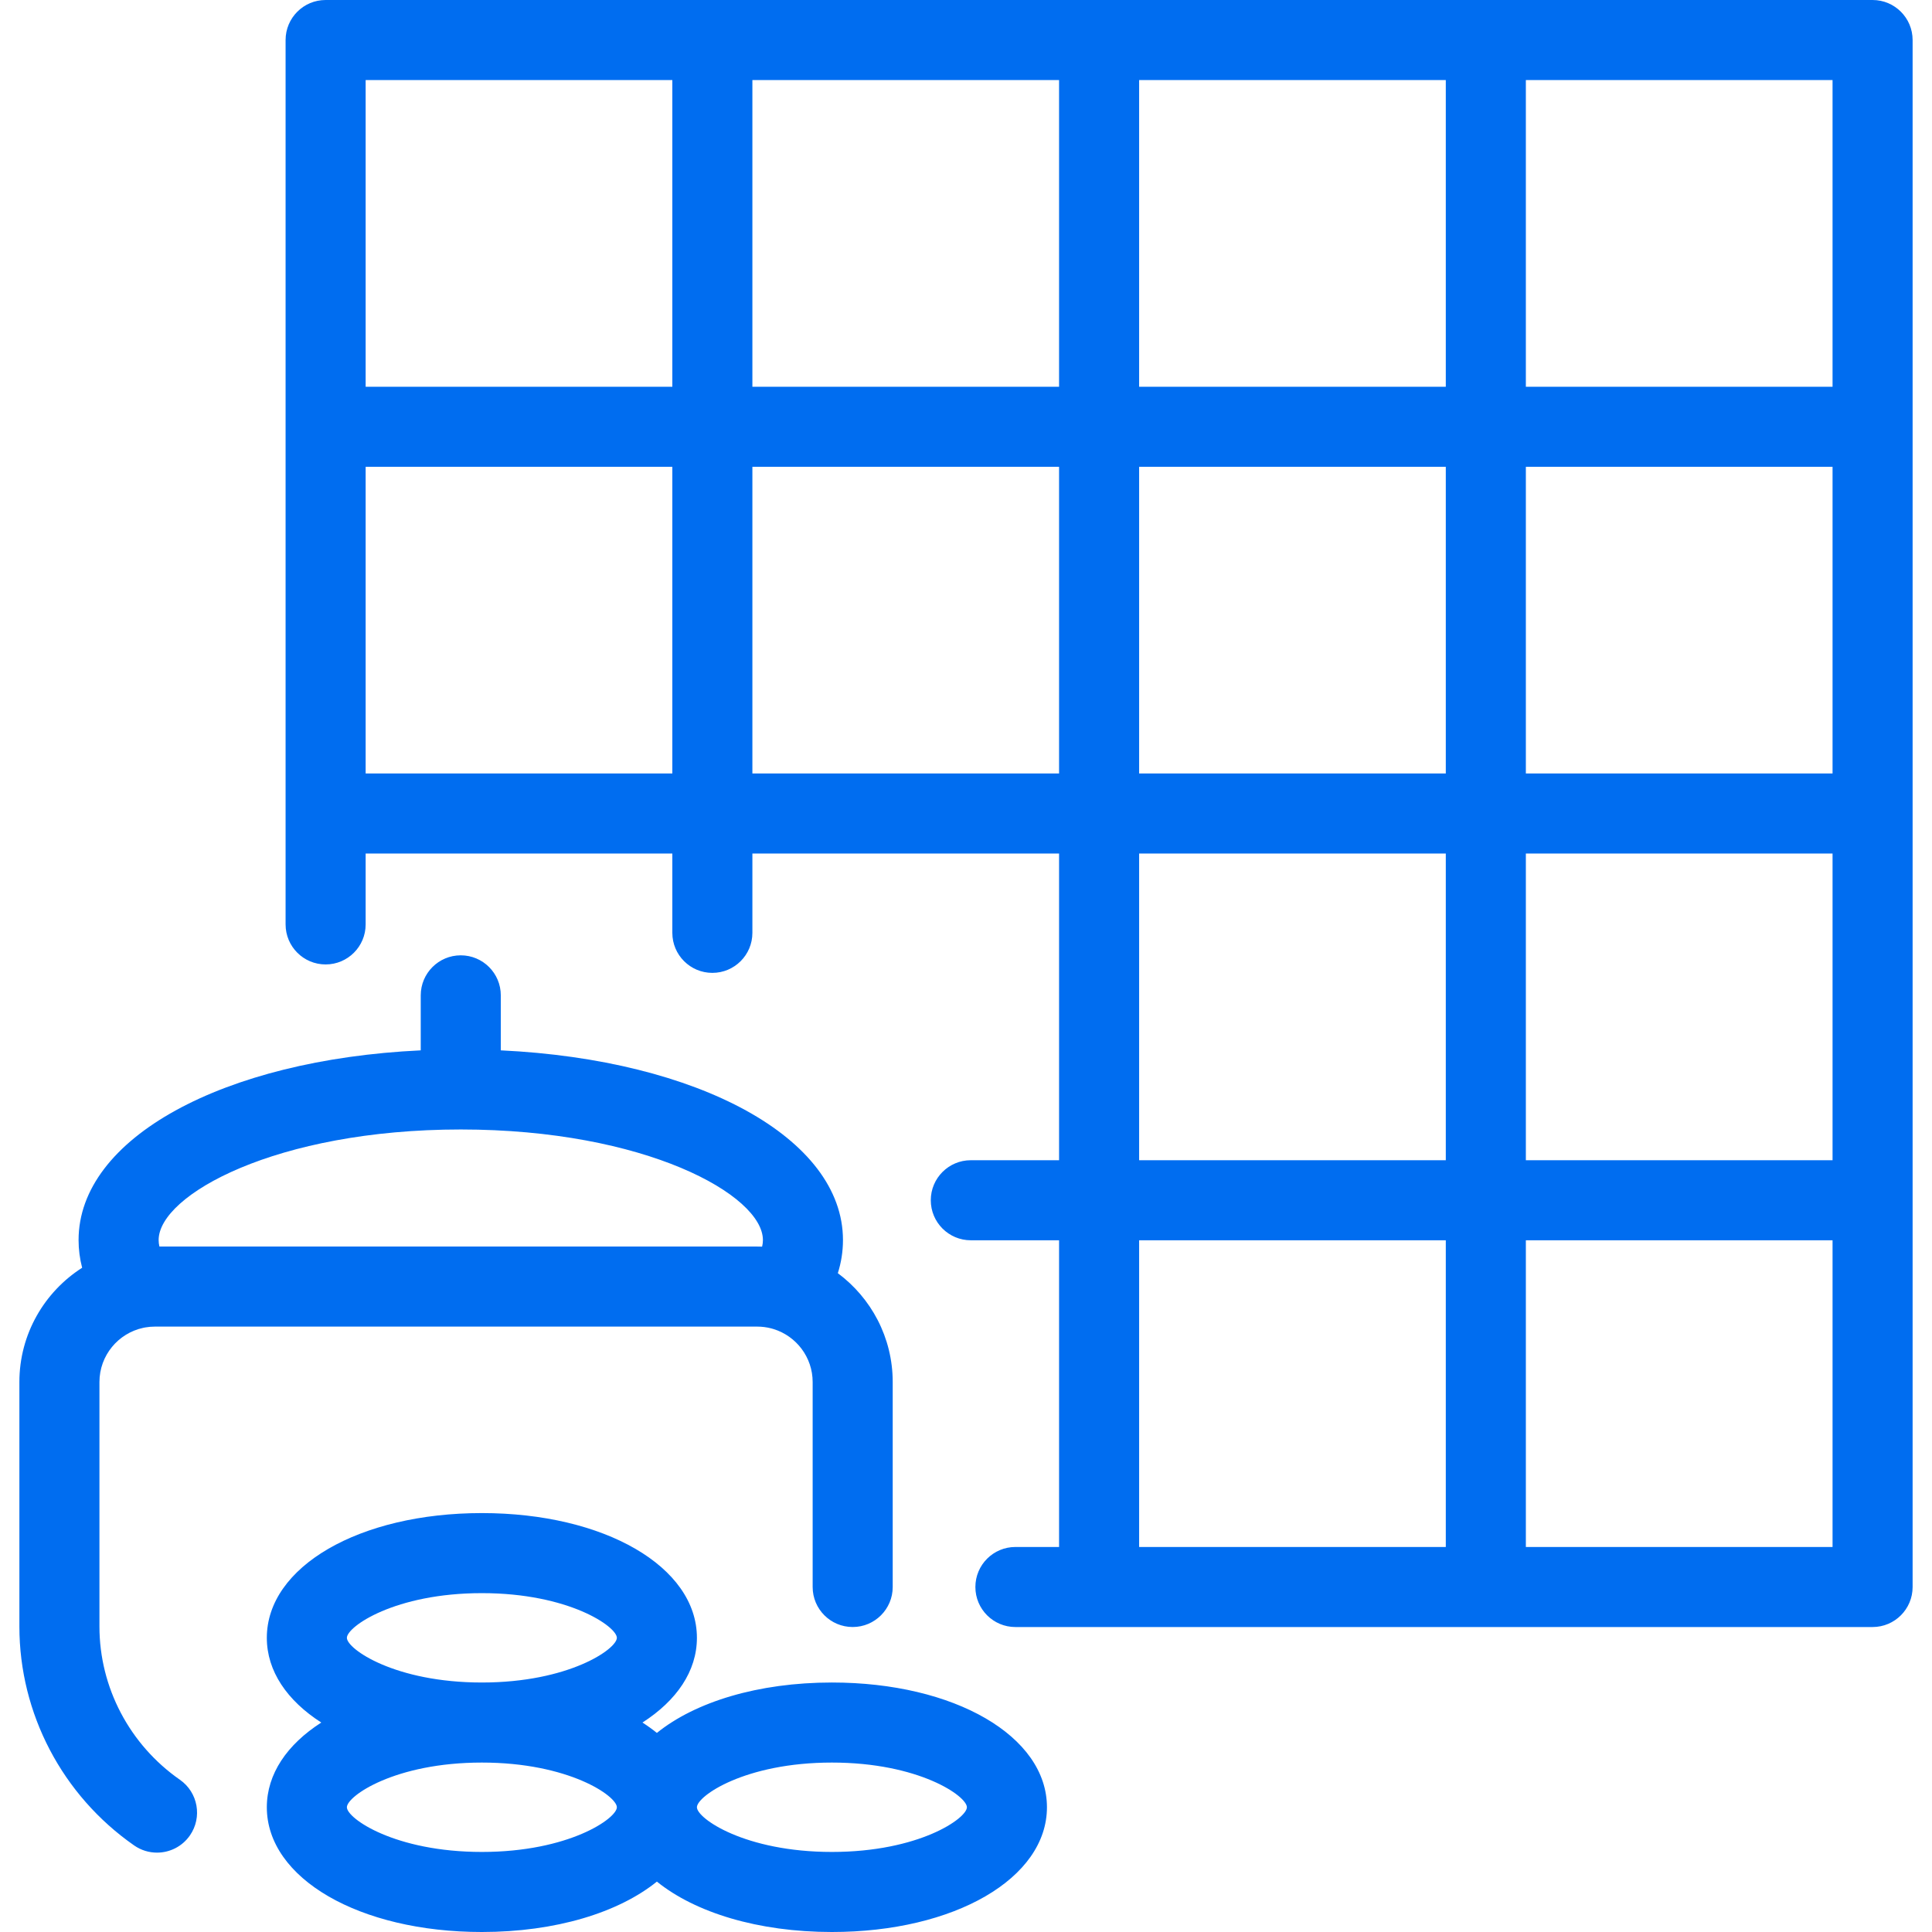 <?xml version="1.0"?>

<!-- Generator: Adobe Illustrator 19.0.0, SVG Export Plug-In . SVG Version: 6.00 Build 0) -->
<svg xmlns="http://www.w3.org/2000/svg" xmlns:xlink="http://www.w3.org/1999/xlink" version="1.1" id="Capa_1" x="0px" y="0px" viewBox="0 0 434.393 434.393" style="enable-background:new 0 0 434.393 434.393;" xml:space="preserve" width="512" height="512">
<path id="XMLID_290_" d="M40.452,400.164c-11.329-7.896-18.093-20.774-18.093-34.45v-54.976c0-5.973,4.222-10.977,9.838-12.185 c0.159-0.027,0.316-0.058,0.474-0.093c0.699-0.122,1.417-0.186,2.15-0.186h135.434c1.081,0,2.13,0.139,3.132,0.398 c0.19,0.062,0.383,0.116,0.577,0.165c5.066,1.582,8.754,6.318,8.754,11.899v46.084c0,4.971,4.029,9,9,9s9-4.029,9-9v-46.084 c0-10.015-4.857-18.916-12.34-24.472c0.77-2.426,1.156-4.912,1.156-7.448c0-22.916-32.49-40.548-76.934-42.654v-12.366 c0-4.971-4.029-9-9-9s-9,4.029-9,9v12.366c-44.442,2.106-76.933,19.738-76.933,42.654c0,2.112,0.269,4.189,0.802,6.228 c-8.478,5.414-14.11,14.908-14.11,25.692v54.976c0,19.56,9.646,37.959,25.802,49.218c1.567,1.093,3.361,1.617,5.138,1.617 c2.844,0,5.643-1.345,7.392-3.855C45.532,408.615,44.53,403.006,40.452,400.164z M103.601,253.953 c41.47,0,67.934,14.727,67.934,24.865c0,0.482-0.061,0.975-0.181,1.477c-0.365-0.013-0.73-0.02-1.099-0.02H35.843 c-0.116-0.494-0.175-0.98-0.175-1.457C35.668,268.68,62.132,253.953,103.601,253.953z M421.033,0H73.212c-4.971,0-9,4.029-9,9 v86.822c-0.001,0.045-0.001,0.09-0.001,0.135s0,0.09,0.001,0.135v86.685c-0.001,0.045-0.001,0.09-0.001,0.135s0,0.09,0.001,0.135 v24.798c0,4.971,4.029,9,9,9s9-4.029,9-9v-15.933h68.956v17.829c0,4.971,4.029,9,9,9s9-4.029,9-9v-17.829h68.955v68.954h-19.844 c-4.971,0-9,4.029-9,9s4.029,9,9,9h19.844v68.957h-9.817c-4.971,0-9,4.029-9,9s4.029,9,9,9h192.728c4.971,0,9-4.029,9-9V9 C430.033,4.029,426.004,0,421.033,0z M151.168,173.911H82.212v-68.954h68.956V173.911z M151.168,86.957H82.212V18h68.956V86.957z M238.123,173.911h-68.955v-68.954h68.955V173.911z M238.123,86.957h-68.955V18h68.955V86.957z M325.075,347.822h-68.952v-68.957 h68.952V347.822z M325.075,260.865h-68.952v-68.954h68.952V260.865z M325.075,173.911h-68.952v-68.954h68.952V173.911z M325.075,86.957h-68.952V18h68.952V86.957z M412.033,347.822h-68.958v-68.957h68.958V347.822z M412.033,260.865h-68.958v-68.954 h68.958V260.865z M412.033,173.911h-68.958v-68.954h68.958V173.911z M412.033,86.957h-68.958V18h68.958V86.957z M187.046,378.297 c-16.59,0-30.726,4.368-39.351,11.333c-1.008-0.814-2.092-1.593-3.245-2.333c7.684-4.929,12.245-11.557,12.245-19.047 c0-15.99-20.787-28.048-48.352-28.048c-27.563,0-48.35,12.058-48.35,28.048c0,7.49,4.562,14.118,12.244,19.047 c-7.683,4.93-12.244,11.558-12.244,19.048c0,15.99,20.786,28.048,48.35,28.048c16.591,0,30.726-4.368,39.352-11.333 c8.625,6.965,22.761,11.333,39.351,11.333c27.564,0,48.351-12.058,48.351-28.048S214.61,378.297,187.046,378.297z M108.344,416.393 c-19.586,0-30.35-7.547-30.35-10.048s10.764-10.048,30.35-10.048c19.587,0,30.352,7.547,30.352,10.048 S127.931,416.393,108.344,416.393z M108.344,378.297c-19.586,0-30.35-7.546-30.35-10.047s10.764-10.048,30.35-10.048 c19.587,0,30.352,7.547,30.352,10.048S127.931,378.297,108.344,378.297z M187.046,416.393c-19.587,0-30.351-7.547-30.351-10.048 s10.764-10.048,30.351-10.048s30.351,7.547,30.351,10.048S206.633,416.393,187.046,416.393z" fill="#006DF0"></path>
<g>
</g>
<g>
</g>
<g>
</g>
<g>
</g>
<g>
</g>
<g>
</g>
<g>
</g>
<g>
</g>
<g>
</g>
<g>
</g>
<g>
</g>
<g>
</g>
<g>
</g>
<g>
</g>
<g>
</g>
</svg>
